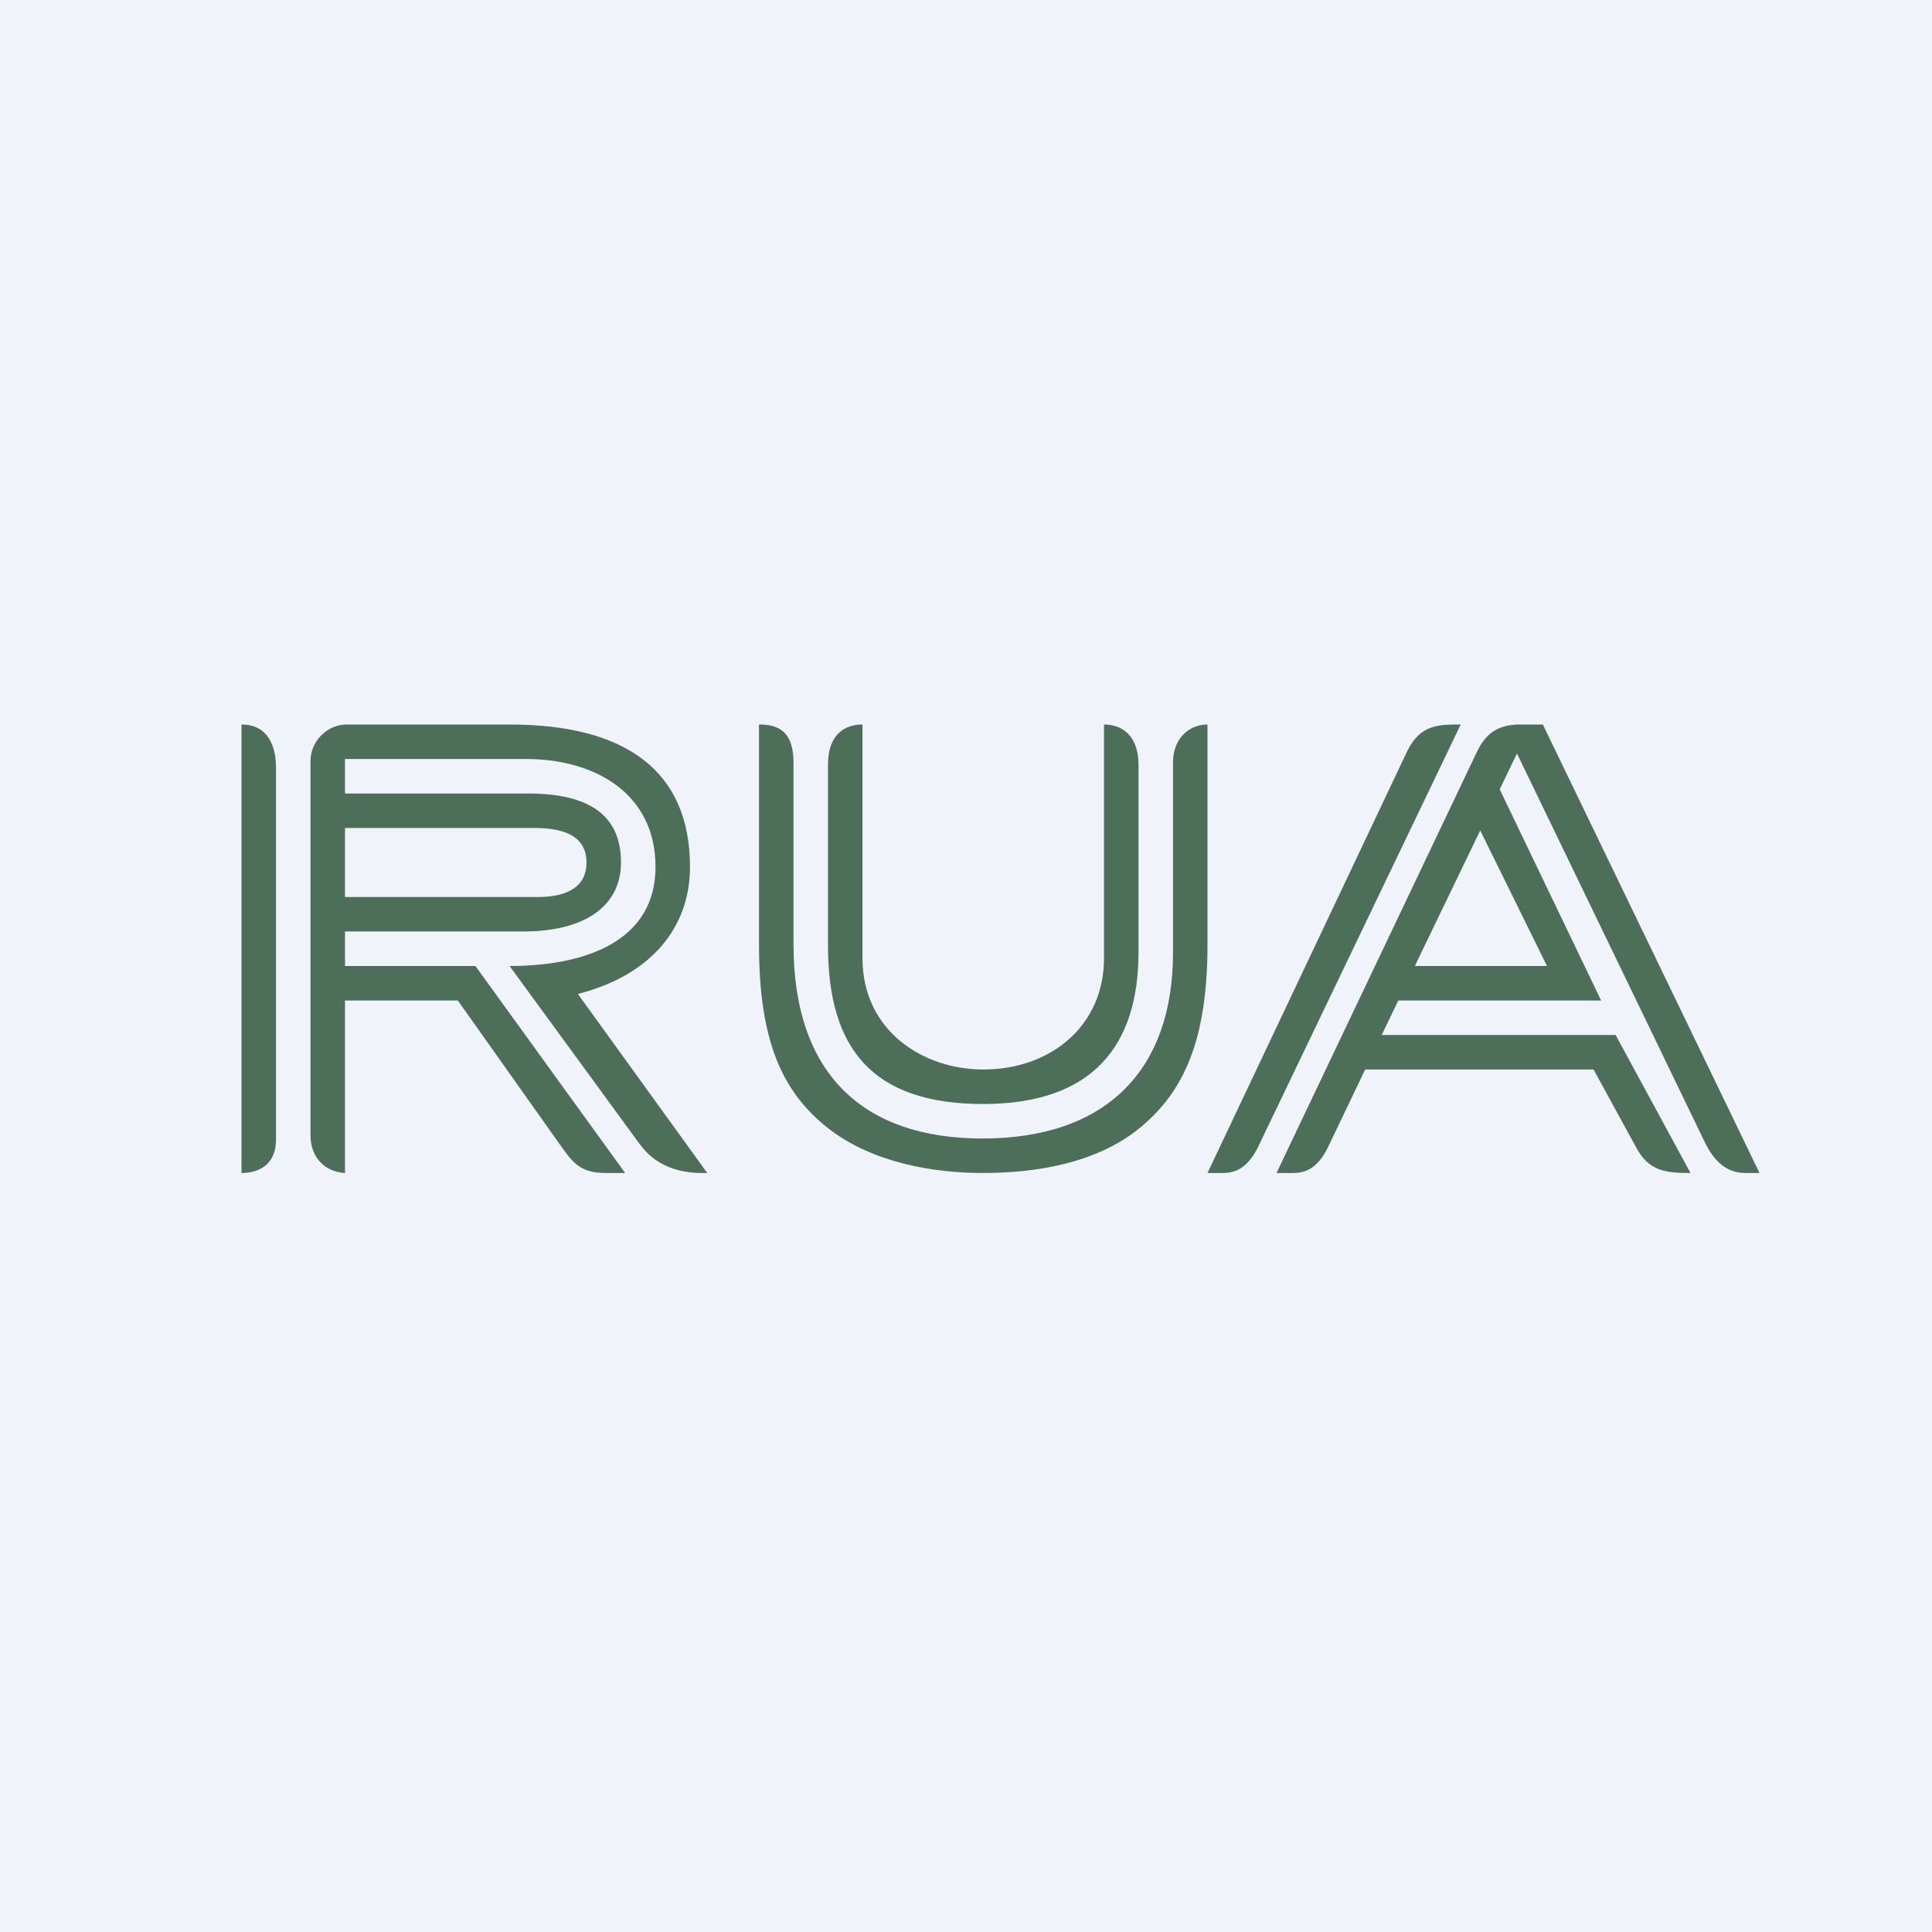 <svg xmlns="http://www.w3.org/2000/svg" width="56" height="56" viewBox="0 0 56 56"><path fill="#F0F3FA" d="M0 0h56v56H0z"/><path fill="#4D6E59" d="M23 22.1c0-.93-.47-1.1-1-1.1v6.38c0 2.79.67 4.27 2 5.32 1.3 1.02 3.1 1.3 4.48 1.3 1.5 0 3.27-.26 4.55-1.3 1.3-1.06 1.97-2.58 1.97-5.33V21c-.53 0-1 .4-1 1.1v5.52C34 31 32.08 33 28.48 33 25.04 33 23 31.15 23 27.37V22.1Zm2-1.1c-.57 0-1 .34-1 1.16v5.25c0 3 1.3 4.59 4.5 4.59s4.5-1.72 4.5-4.4v-5.44c0-.79-.43-1.16-1-1.16v6.78c0 1.94-1.53 3.22-3.5 3.22-1.75 0-3.5-1.13-3.5-3.22V21Z"/><path fill="#4D6E59" fill-rule="evenodd" d="M7 21v13c.44 0 1-.19 1-.97V22.25C8 21.6 7.75 21 7 21Zm3 1v1h5.3c1.74 0 2.7.6 2.7 2 0 1.23-1 2-2.84 2H10v1h3.78l4.34 6h-.56c-.76 0-.96-.3-1.37-.88l-.05-.07L13.27 29H10v5c-.56-.03-1-.43-1-1.09V22.05c0-.55.47-1.05 1.05-1.05h4.72c3.35 0 5.23 1.33 5.23 4.13 0 1.78-1.16 3.15-3.25 3.68L20.5 34h-.14c-.7 0-1.36-.21-1.82-.84L14.77 28c2.2 0 4.23-.72 4.23-2.87 0-2.15-1.78-3.13-3.75-3.13H10Zm0 4v-2h5.6c.67.02 1.4.19 1.4 1s-.74 1-1.4 1H10Z"/><path fill="#4D6E59" d="m51 34-6.28-13h-.74c-.47.03-.86.16-1.16.77L37 34h.43c.25 0 .68 0 1.04-.7l1.1-2.3h6.62l1.23 2.25c.37.7.86.75 1.58.75l-2.17-4h-6.78l.48-1h5.88l-2.94-6.12.5-1.04 5.47 11.32c.36.7.78.84 1.17.84H51Zm-8.1-9.94L44.84 28h-3.83l1.9-3.94ZM35 34l5.79-12.23c.38-.77.9-.77 1.55-.77l-5.9 12.3c-.37.7-.8.7-1.04.7H35Z"/></svg>